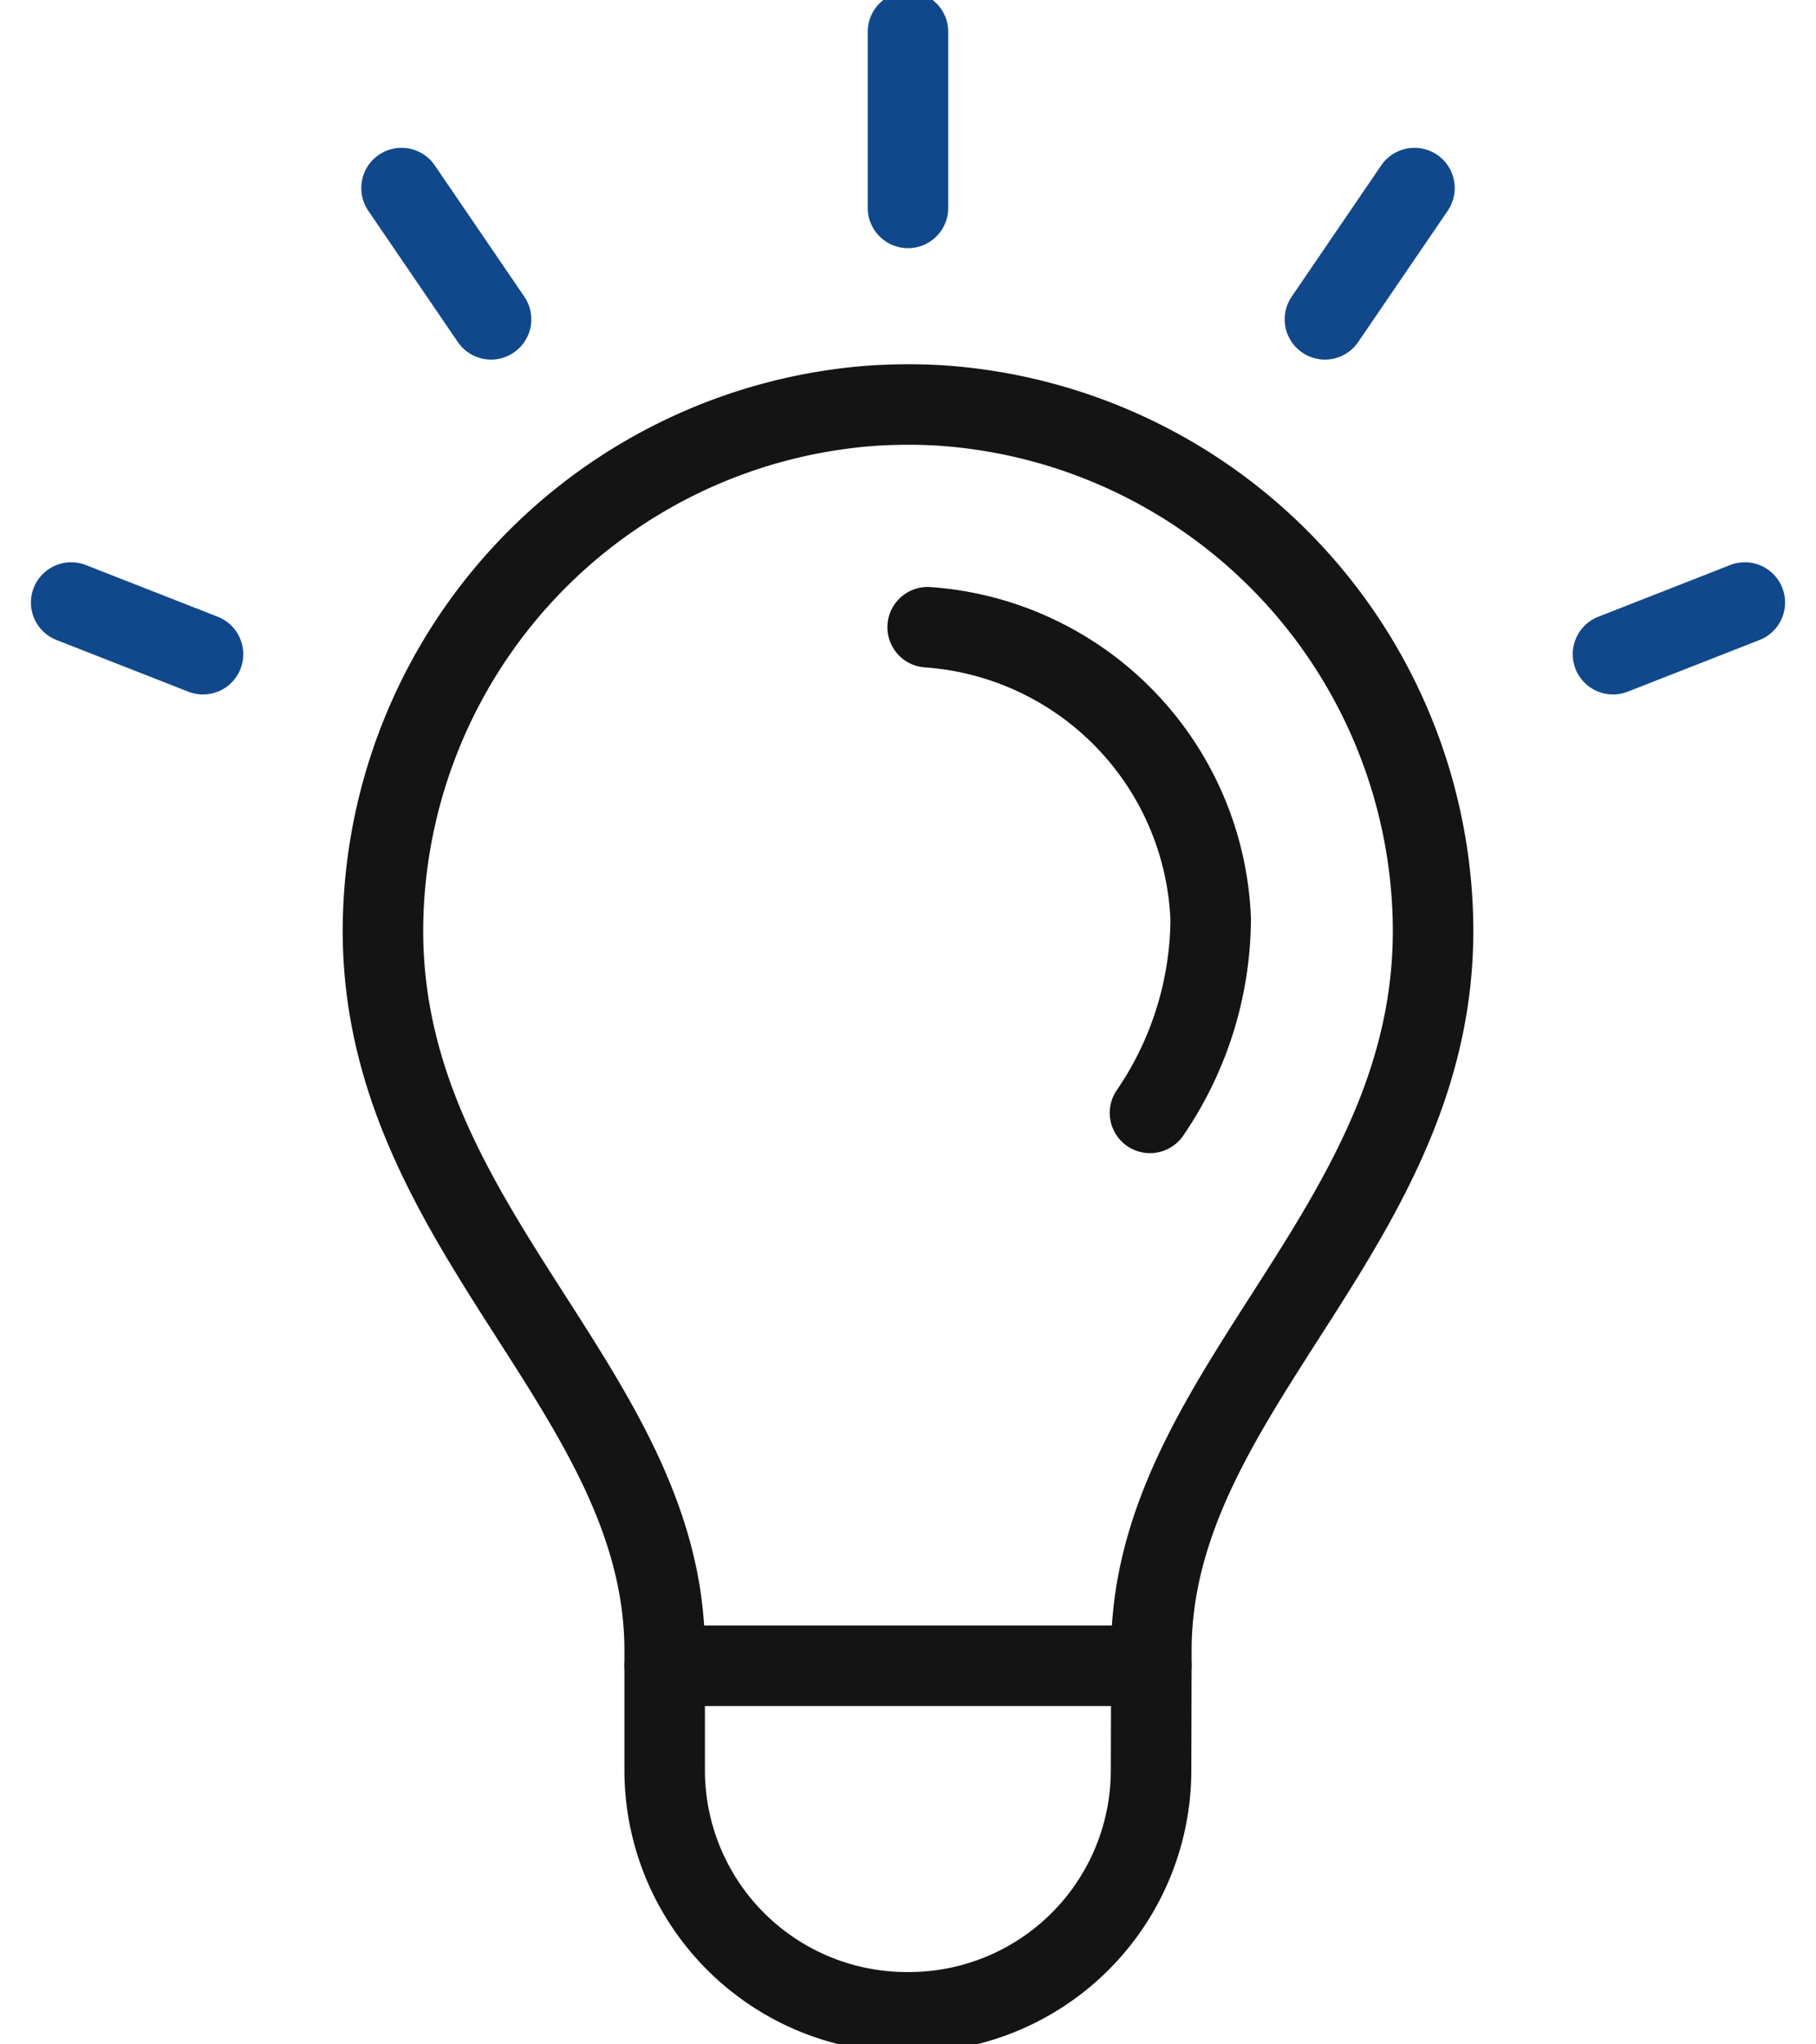 <svg id="flow06" xmlns="http://www.w3.org/2000/svg" xmlns:xlink="http://www.w3.org/1999/xlink" width="56.389" height="63.476" viewBox="0 0 56.389 63.476">
  <defs>
    <clipPath id="clip-path">
      <rect id="長方形_5288" data-name="長方形 5288" width="56.389" height="63.476" fill="none"/>
    </clipPath>
  </defs>
  <g id="グループ_16489" data-name="グループ 16489" clip-path="url(#clip-path)">
    <path id="パス_23028" data-name="パス 23028" d="M59.979,77.321v-.463c0-8.243,9.122-13.281,8.736-22.957A16.387,16.387,0,0,0,53.463,38.187q-.524-.033-1.041-.032t-1.041.032A16.387,16.387,0,0,0,36.131,53.9c-.386,9.676,8.736,14.714,8.736,22.957v3.706a7.518,7.518,0,0,0,7.518,7.518h.068a7.517,7.517,0,0,0,7.517-7.5Z" transform="translate(-24.228 -25.594)" fill="none" stroke="#141414" stroke-linecap="round" stroke-width="2.5"/>
    <path id="パス_23029" data-name="パス 23029" d="M87.5,59.163a9.46,9.46,0,0,1,8.788,9.06l0,.046a10.756,10.756,0,0,1-1.884,5.975" transform="translate(-58.695 -39.686)" fill="none" stroke="#141414" stroke-linecap="round" stroke-width="2.5"/>
    <line id="線_537" data-name="線 537" y1="5.468" transform="translate(28.194 0.988)" fill="none" stroke="#11488b" stroke-linecap="round" stroke-width="2.5"/>
    <line id="線_538" data-name="線 538" x1="2.78" y1="4.076" transform="translate(12.468 5.84)" fill="none" stroke="#11488b" stroke-linecap="round" stroke-width="2.5"/>
    <line id="線_539" data-name="線 539" x1="4.094" y1="1.605" transform="translate(2.21 18.71)" fill="none" stroke="#11488b" stroke-linecap="round" stroke-width="2.5"/>
    <line id="線_542" data-name="線 542" y1="4.076" x2="2.78" transform="translate(41.141 5.84)" fill="none" stroke="#11488b" stroke-linecap="round" stroke-width="2.5"/>
    <line id="線_543" data-name="線 543" y1="1.605" x2="4.094" transform="translate(50.085 18.71)" fill="none" stroke="#11488b" stroke-linecap="round" stroke-width="2.5"/>
    <line id="線_546" data-name="線 546" x1="15.112" transform="translate(20.638 51.727)" fill="none" stroke="#141414" stroke-linecap="round" stroke-width="2.5"/>
  </g>
</svg>
